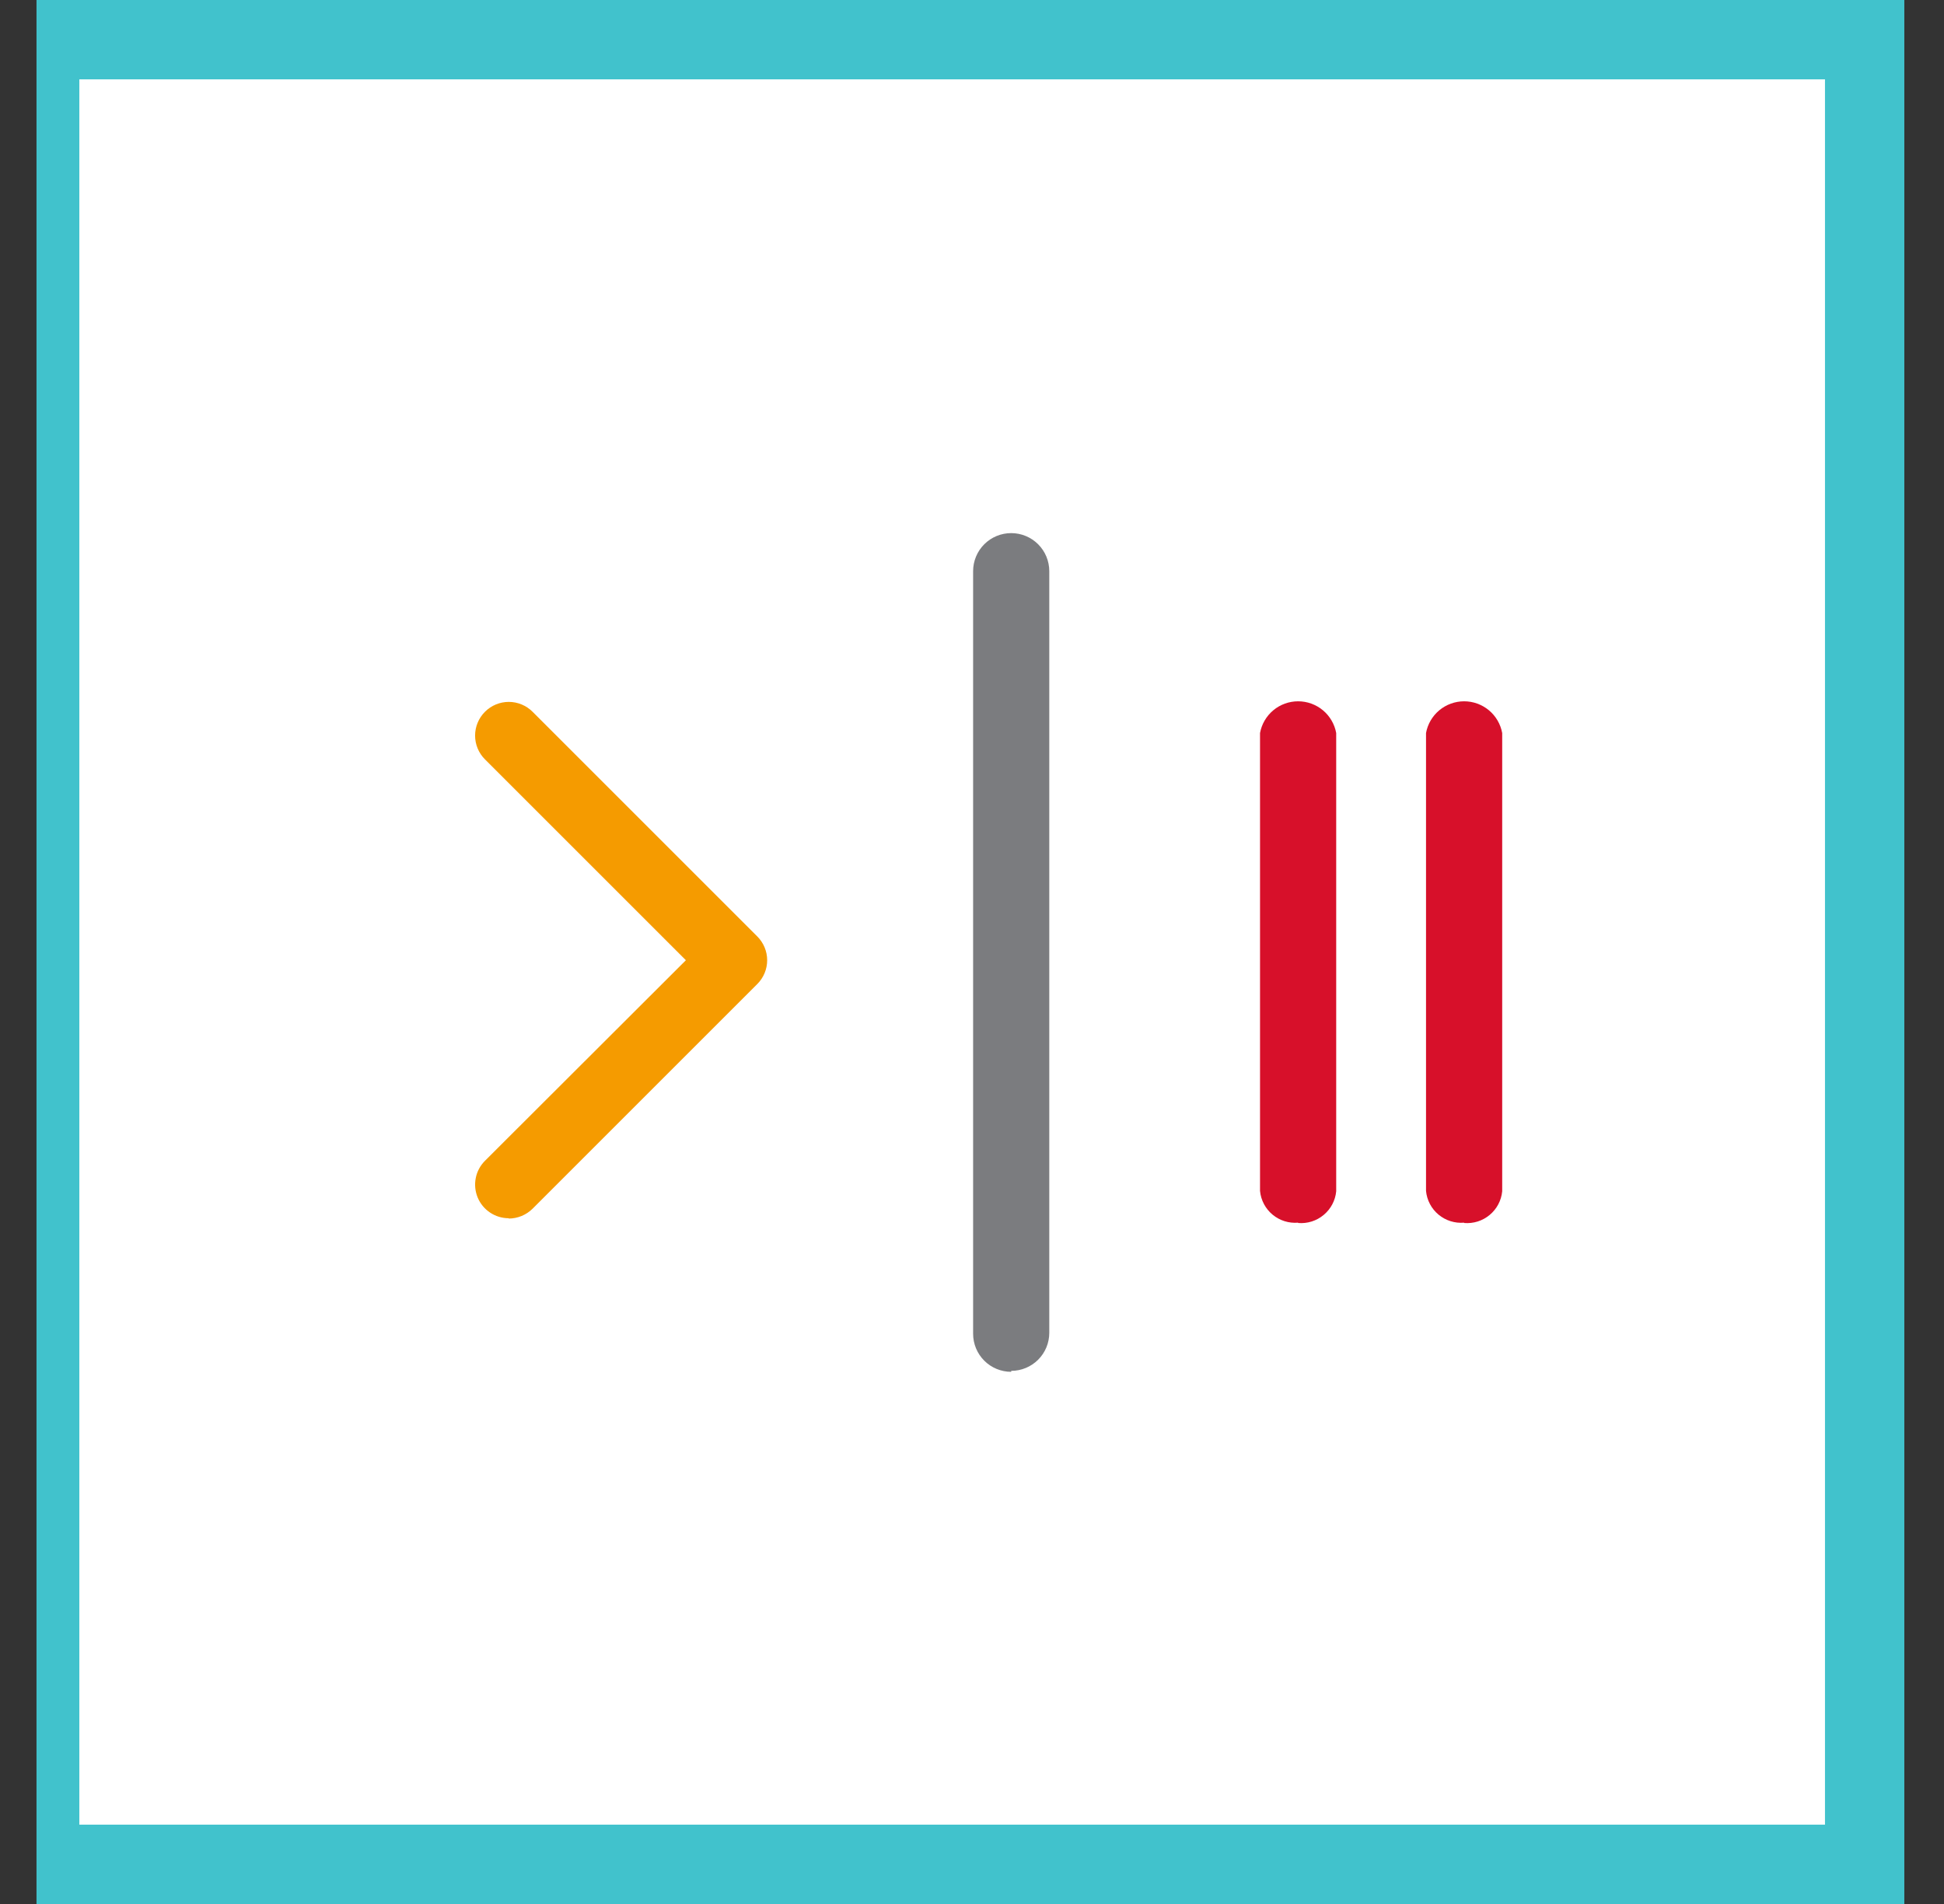 <svg width="49" height="48" viewBox="0 0 49 48" fill="none" xmlns="http://www.w3.org/2000/svg"><rect x="0" y="0" width="49" height="48" fill="#333333" stroke="none"/><g clip-path="url(#clip0_4330_18854)"><path d="M1 1H47V47H1V1Z" fill="white" stroke="#41C2CC" stroke-width="2"/><path d="M25.488 34.584C25.233 34.584 24.989 34.483 24.809 34.303C24.629 34.123 24.528 33.879 24.528 33.624V14.4C24.528 14.145 24.629 13.901 24.809 13.721C24.989 13.541 25.233 13.44 25.488 13.44C25.742 13.44 25.987 13.541 26.167 13.721C26.347 13.901 26.448 14.145 26.448 14.4V33.6C26.448 33.855 26.347 34.099 26.167 34.279C25.987 34.459 25.742 34.56 25.488 34.56" fill="#7B7C7F"/><path d="M32.72 30.824C32.487 30.844 32.255 30.771 32.075 30.621C31.896 30.472 31.782 30.257 31.76 30.024V18.48C31.801 18.255 31.92 18.052 32.095 17.906C32.27 17.76 32.492 17.68 32.72 17.68C32.948 17.68 33.169 17.76 33.345 17.906C33.52 18.052 33.639 18.255 33.68 18.48V30.032C33.658 30.265 33.544 30.48 33.364 30.629C33.185 30.779 32.953 30.852 32.72 30.832" fill="#D7102A"/><path d="M36.904 30.824C36.671 30.844 36.439 30.771 36.259 30.621C36.08 30.472 35.966 30.257 35.944 30.024V18.48C35.985 18.255 36.104 18.052 36.279 17.906C36.455 17.76 36.676 17.68 36.904 17.68C37.132 17.68 37.353 17.76 37.529 17.906C37.704 18.052 37.823 18.255 37.864 18.48V30.032C37.842 30.265 37.728 30.48 37.548 30.629C37.369 30.779 37.137 30.852 36.904 30.832" fill="#D7102A"/><path d="M12.824 30.712C12.656 30.712 12.492 30.663 12.352 30.569C12.213 30.476 12.104 30.344 12.04 30.189C11.976 30.034 11.959 29.863 11.992 29.698C12.024 29.534 12.105 29.383 12.224 29.264L17.288 24.208L12.224 19.144C12.065 18.985 11.975 18.769 11.975 18.544C11.975 18.319 12.065 18.103 12.224 17.944C12.383 17.785 12.599 17.695 12.824 17.695C13.049 17.695 13.265 17.785 13.424 17.944L19.088 23.608C19.167 23.687 19.229 23.78 19.272 23.883C19.315 23.986 19.337 24.096 19.337 24.208C19.337 24.319 19.315 24.43 19.272 24.533C19.229 24.636 19.167 24.729 19.088 24.808L13.424 30.472C13.264 30.63 13.049 30.719 12.824 30.72" fill="#F59B00"/></g><defs><clipPath id="clip0_4330_18854"><rect width="48" height="48" fill="white" transform="translate(0.92)"/></clipPath></defs></svg>